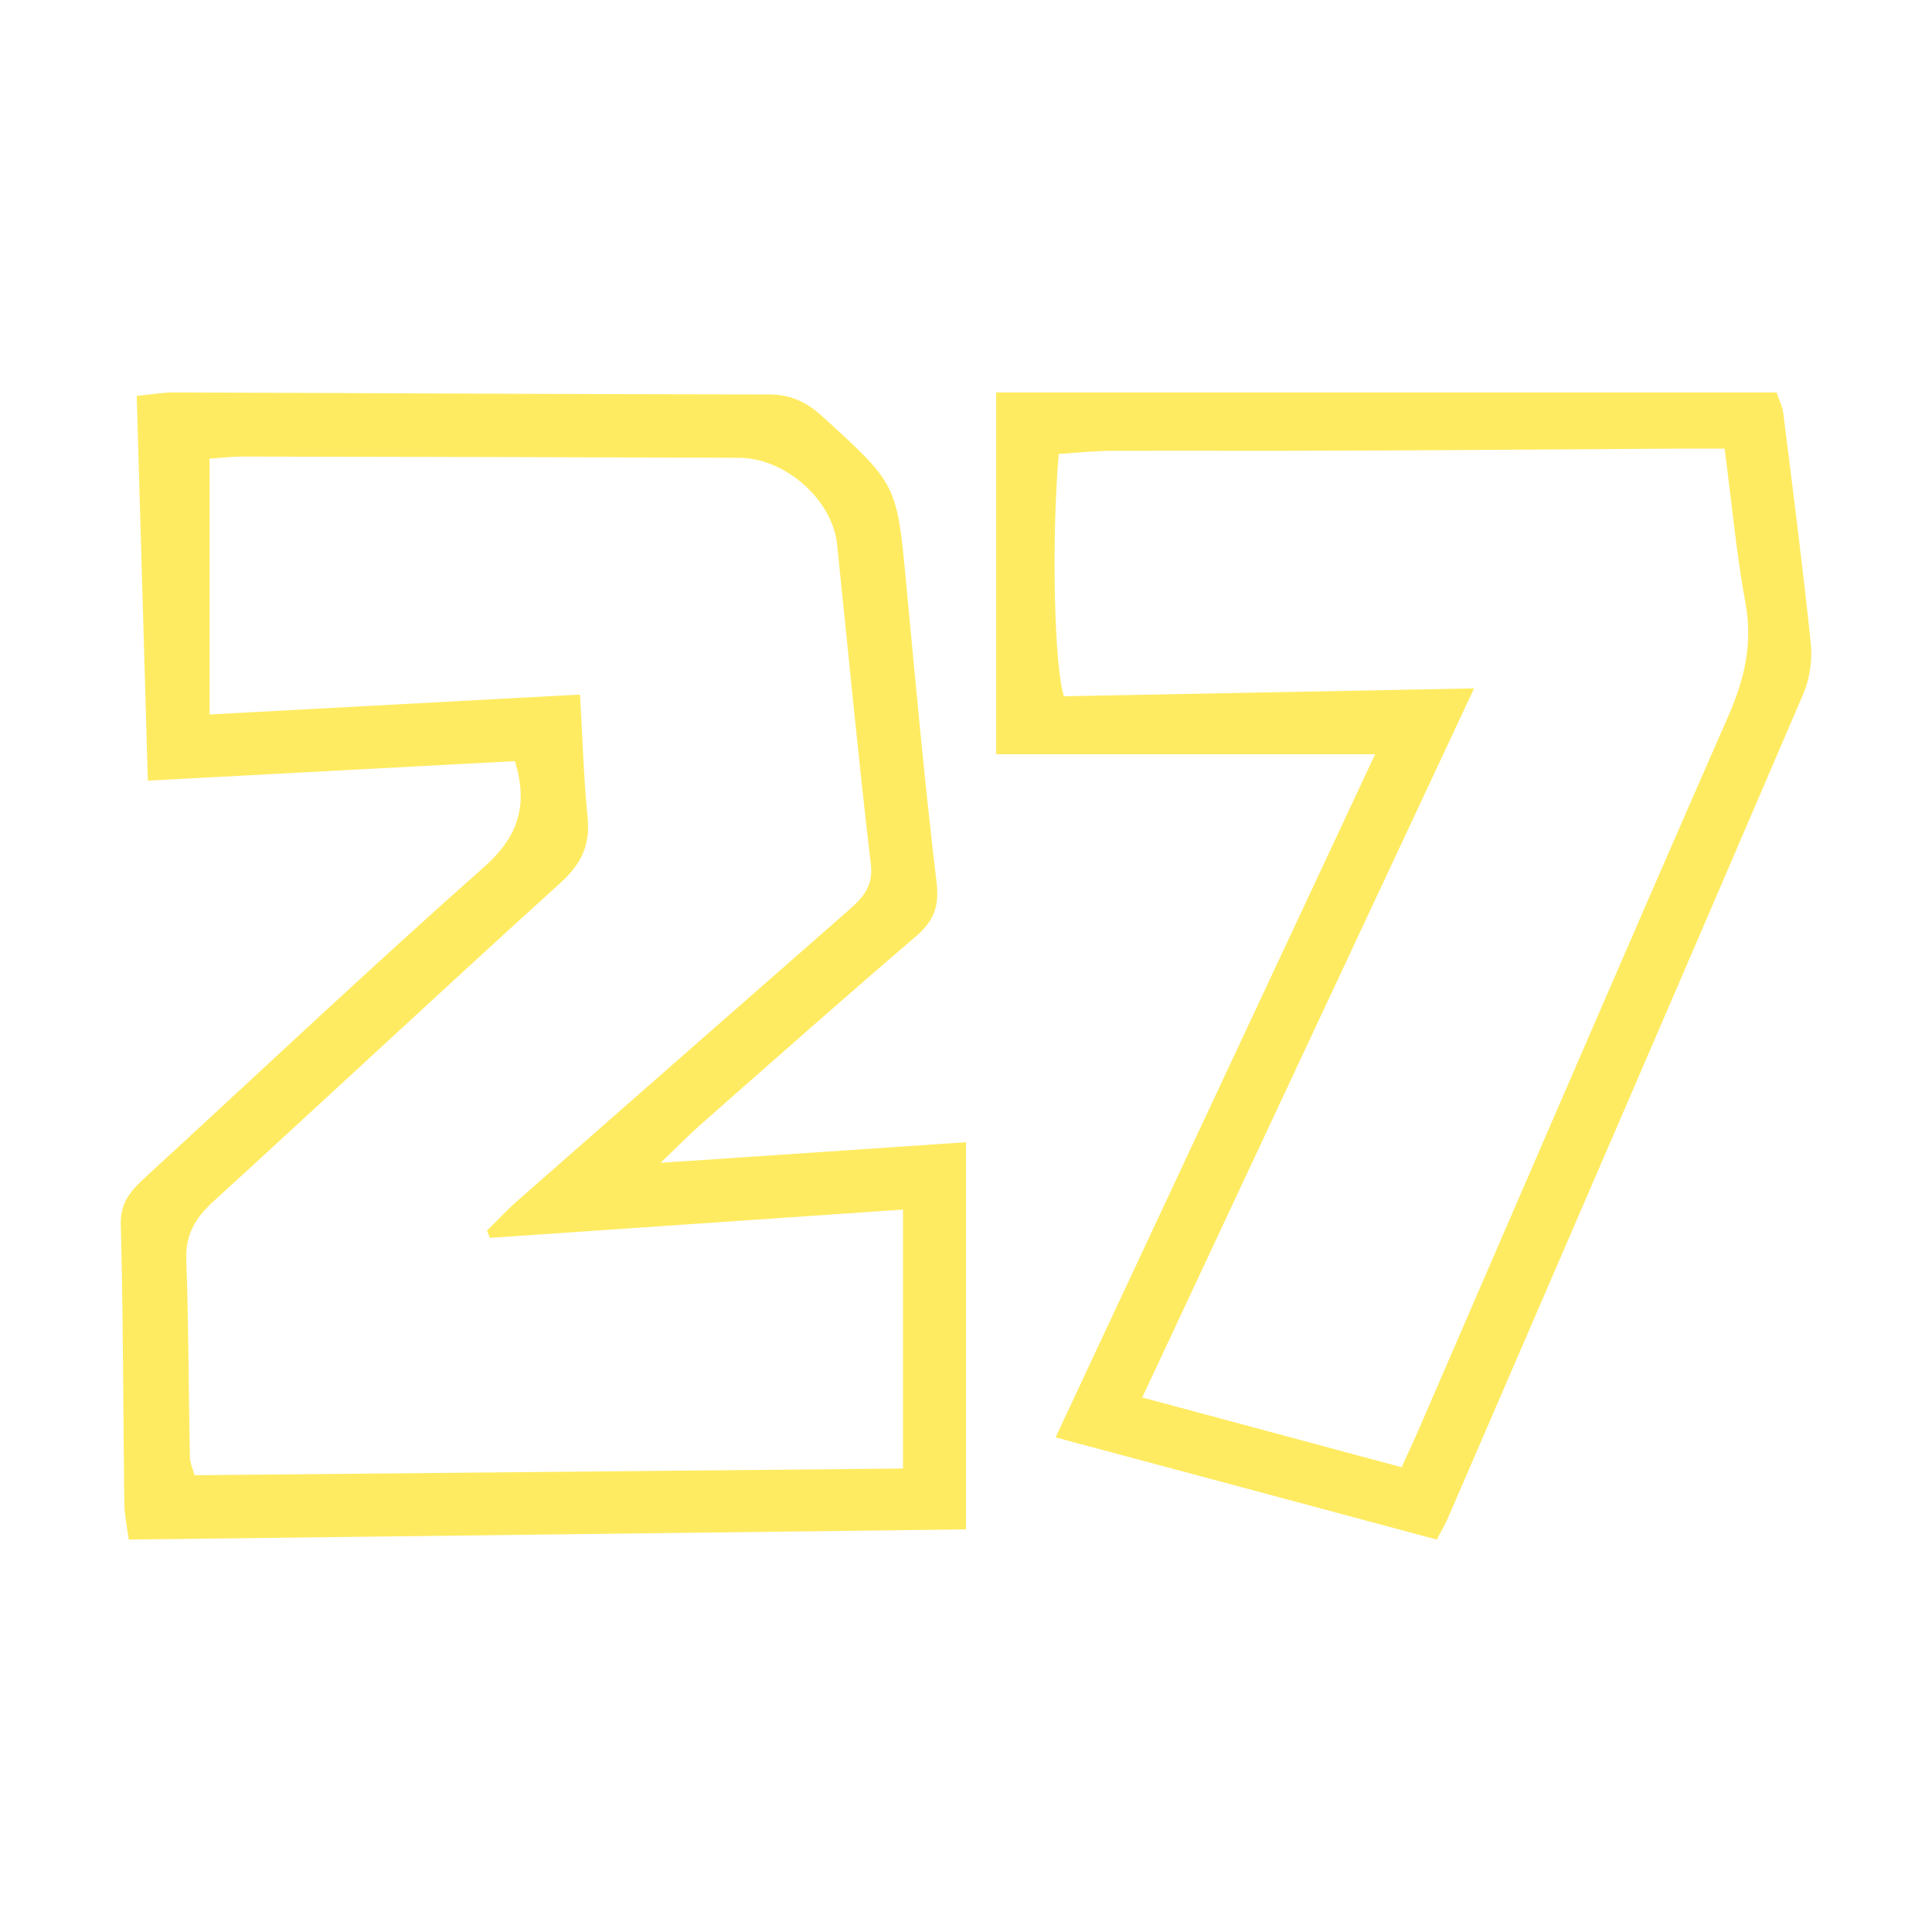 <svg width="64" height="64" viewBox="0 0 64 64" fill="none" xmlns="http://www.w3.org/2000/svg">
<path d="M21.892 38.518C25.447 38.282 28.654 38.066 32 37.837V50.663C22.804 50.778 13.587 50.885 4.265 51C4.202 50.541 4.126 50.191 4.119 49.84C4.077 46.745 4.084 43.65 4.001 40.554C3.98 39.792 4.39 39.381 4.884 38.936C8.585 35.537 12.237 32.084 16 28.753C17.141 27.748 17.517 26.73 17.058 25.213C13.086 25.422 9.072 25.637 4.898 25.86C4.773 21.571 4.655 17.39 4.529 13.115C5.023 13.067 5.392 13 5.754 13C12.328 13.02 18.901 13.061 25.475 13.067C26.205 13.067 26.72 13.324 27.235 13.789C29.718 16.048 29.711 16.041 30.017 19.312C30.331 22.623 30.63 25.934 31.026 29.238C31.123 30.041 30.922 30.52 30.331 31.026C27.938 33.076 25.579 35.166 23.221 37.243C22.852 37.567 22.505 37.924 21.892 38.511V38.518ZM16.23 41.006C16.195 40.925 16.16 40.844 16.133 40.763C16.453 40.453 16.752 40.123 17.086 39.826C20.724 36.63 24.362 33.44 28 30.25C28.501 29.812 28.939 29.441 28.849 28.638C28.431 25.105 28.098 21.564 27.729 18.031C27.576 16.554 26.011 15.171 24.48 15.165C18.999 15.145 13.524 15.131 8.042 15.124C7.632 15.124 7.215 15.178 6.943 15.192V23.668C11.11 23.446 15.082 23.23 19.214 23.008C19.298 24.43 19.332 25.759 19.465 27.074C19.555 27.977 19.27 28.611 18.574 29.238C14.713 32.738 10.901 36.299 7.055 39.812C6.456 40.359 6.143 40.912 6.171 41.728C6.248 43.899 6.248 46.071 6.289 48.242C6.289 48.458 6.394 48.667 6.442 48.869C14.303 48.795 22.101 48.721 29.913 48.647V40.069C25.273 40.386 20.752 40.696 16.23 41.006Z" fill="#FFEB61"/>
<path d="M47.593 51C43.355 49.861 39.224 48.754 34.967 47.615C38.511 40.043 42.002 32.576 45.553 24.985H33V13H58.852C58.925 13.221 59.044 13.462 59.077 13.71C59.393 16.229 59.717 18.755 59.981 21.281C60.04 21.828 59.961 22.453 59.75 22.954C55.843 32.068 51.909 41.163 47.975 50.264C47.89 50.466 47.777 50.655 47.599 50.993L47.593 51ZM48.833 22.798C45.111 30.747 41.507 38.448 37.838 46.293C40.775 47.081 43.58 47.836 46.431 48.604C46.662 48.09 46.853 47.693 47.025 47.289C50.431 39.431 53.816 31.561 57.255 23.716C57.79 22.492 58.067 21.326 57.823 19.992C57.519 18.338 57.367 16.665 57.13 14.862C56.542 14.862 56.054 14.862 55.572 14.862C51.962 14.881 48.345 14.914 44.735 14.927C42.115 14.94 39.494 14.927 36.874 14.934C36.267 14.934 35.653 14.999 35.072 15.038C34.828 17.87 34.921 22.095 35.244 23.065C39.646 22.98 44.062 22.895 48.827 22.804L48.833 22.798Z" fill="#FFEB61"/>
</svg>
